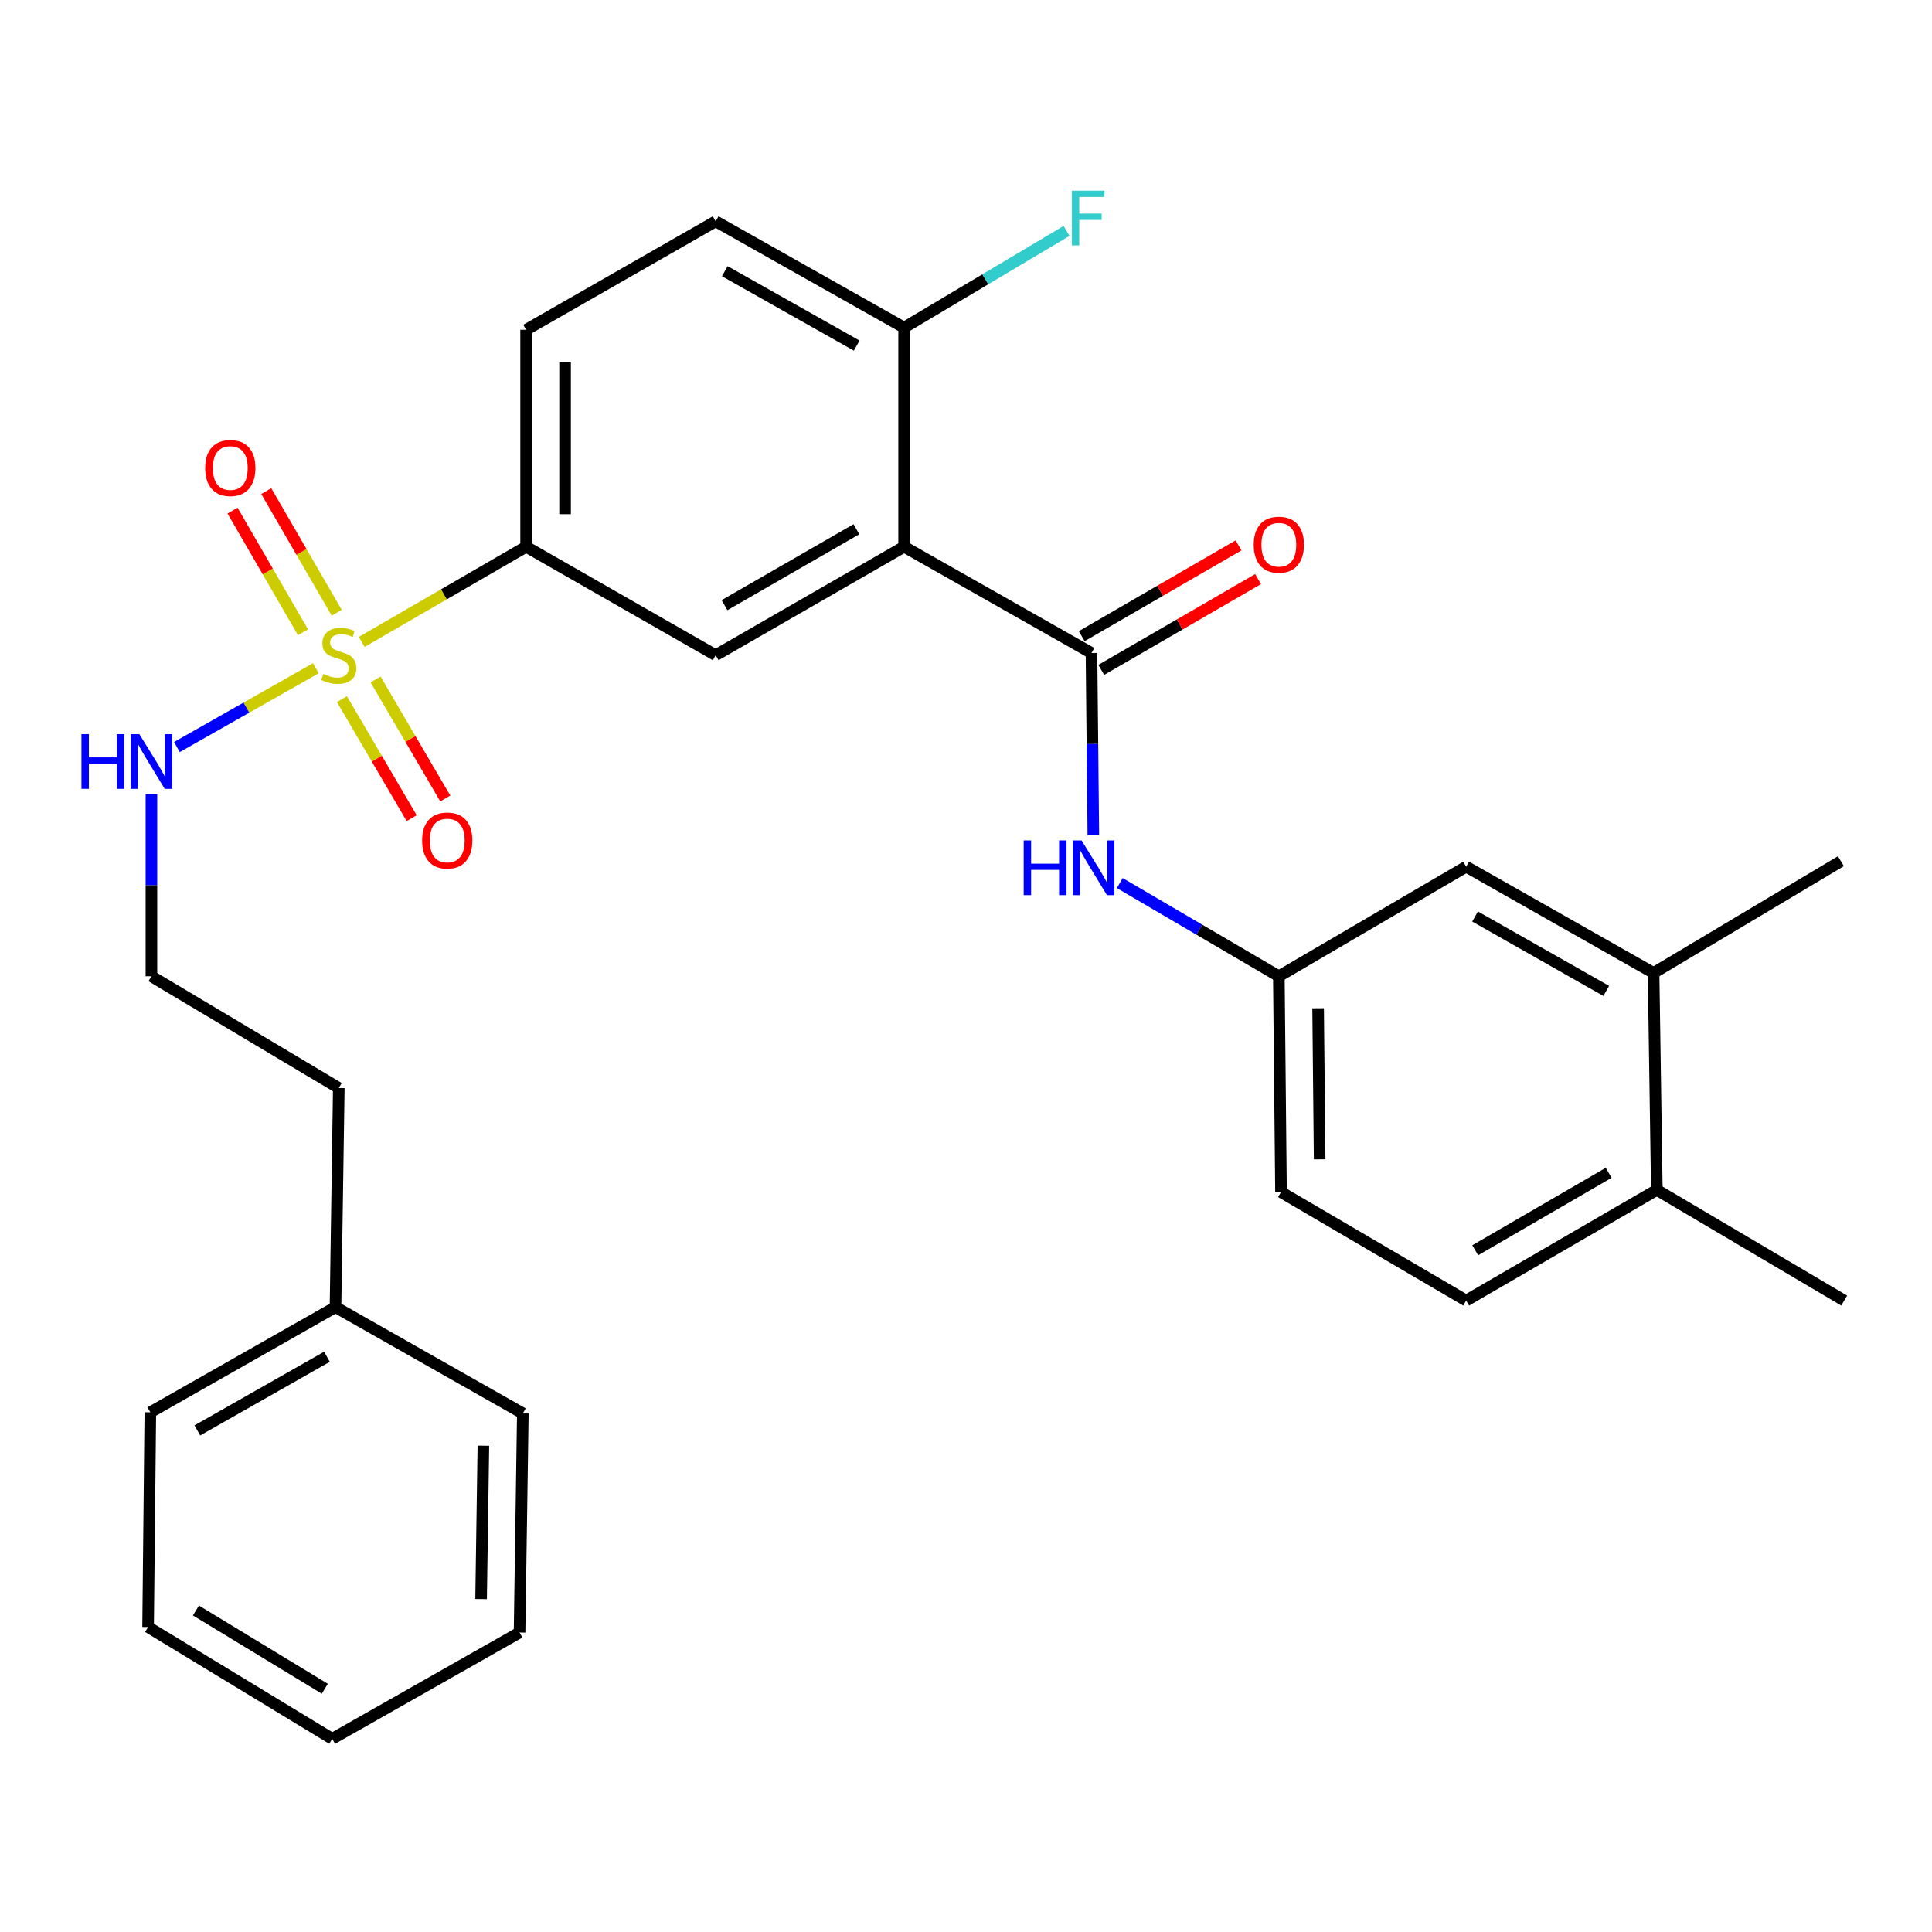 <?xml version='1.0' encoding='iso-8859-1'?>
<svg version='1.1' baseProfile='full'
              xmlns='http://www.w3.org/2000/svg'
                      xmlns:rdkit='http://www.rdkit.org/xml'
                      xmlns:xlink='http://www.w3.org/1999/xlink'
                  xml:space='preserve'
width='1000px' height='1000px' viewBox='0 0 1000 1000'>
<!-- END OF HEADER -->
<rect style='opacity:1.0;fill:#FFFFFF;stroke:none' width='1000' height='1000' x='0' y='0'> </rect>
<path class='bond-2' d='M 187.235,332.25 L 229.775,307.615' style='fill:none;fill-rule:evenodd;stroke:#CCCC00;stroke-width:6px;stroke-linecap:butt;stroke-linejoin:miter;stroke-opacity:1' />
<path class='bond-2' d='M 229.775,307.615 L 272.316,282.981' style='fill:none;fill-rule:evenodd;stroke:#000000;stroke-width:6px;stroke-linecap:butt;stroke-linejoin:miter;stroke-opacity:1' />
<path class='bond-6' d='M 176.996,361.883 L 195.037,392.683' style='fill:none;fill-rule:evenodd;stroke:#CCCC00;stroke-width:6px;stroke-linecap:butt;stroke-linejoin:miter;stroke-opacity:1' />
<path class='bond-6' d='M 195.037,392.683 L 213.077,423.483' style='fill:none;fill-rule:evenodd;stroke:#FF0000;stroke-width:6px;stroke-linecap:butt;stroke-linejoin:miter;stroke-opacity:1' />
<path class='bond-6' d='M 194.396,351.691 L 212.437,382.491' style='fill:none;fill-rule:evenodd;stroke:#CCCC00;stroke-width:6px;stroke-linecap:butt;stroke-linejoin:miter;stroke-opacity:1' />
<path class='bond-6' d='M 212.437,382.491 L 230.477,413.291' style='fill:none;fill-rule:evenodd;stroke:#FF0000;stroke-width:6px;stroke-linecap:butt;stroke-linejoin:miter;stroke-opacity:1' />
<path class='bond-7' d='M 174.28,317.156 L 156.048,285.672' style='fill:none;fill-rule:evenodd;stroke:#CCCC00;stroke-width:6px;stroke-linecap:butt;stroke-linejoin:miter;stroke-opacity:1' />
<path class='bond-7' d='M 156.048,285.672 L 137.816,254.188' style='fill:none;fill-rule:evenodd;stroke:#FF0000;stroke-width:6px;stroke-linecap:butt;stroke-linejoin:miter;stroke-opacity:1' />
<path class='bond-7' d='M 156.83,327.262 L 138.597,295.778' style='fill:none;fill-rule:evenodd;stroke:#CCCC00;stroke-width:6px;stroke-linecap:butt;stroke-linejoin:miter;stroke-opacity:1' />
<path class='bond-7' d='M 138.597,295.778 L 120.365,264.293' style='fill:none;fill-rule:evenodd;stroke:#FF0000;stroke-width:6px;stroke-linecap:butt;stroke-linejoin:miter;stroke-opacity:1' />
<path class='bond-8' d='M 163.486,345.863 L 127.526,366.265' style='fill:none;fill-rule:evenodd;stroke:#CCCC00;stroke-width:6px;stroke-linecap:butt;stroke-linejoin:miter;stroke-opacity:1' />
<path class='bond-8' d='M 127.526,366.265 L 91.567,386.667' style='fill:none;fill-rule:evenodd;stroke:#0000FF;stroke-width:6px;stroke-linecap:butt;stroke-linejoin:miter;stroke-opacity:1' />
<path class='bond-0' d='M 467.965,282.981 L 370.432,339.13' style='fill:none;fill-rule:evenodd;stroke:#000000;stroke-width:6px;stroke-linecap:butt;stroke-linejoin:miter;stroke-opacity:1' />
<path class='bond-0' d='M 443.274,273.927 L 375.001,313.232' style='fill:none;fill-rule:evenodd;stroke:#000000;stroke-width:6px;stroke-linecap:butt;stroke-linejoin:miter;stroke-opacity:1' />
<path class='bond-1' d='M 467.965,282.981 L 564.95,337.999' style='fill:none;fill-rule:evenodd;stroke:#000000;stroke-width:6px;stroke-linecap:butt;stroke-linejoin:miter;stroke-opacity:1' />
<path class='bond-29' d='M 467.965,282.981 L 467.965,169.573' style='fill:none;fill-rule:evenodd;stroke:#000000;stroke-width:6px;stroke-linecap:butt;stroke-linejoin:miter;stroke-opacity:1' />
<path class='bond-4' d='M 564.95,337.999 L 565.429,385.113' style='fill:none;fill-rule:evenodd;stroke:#000000;stroke-width:6px;stroke-linecap:butt;stroke-linejoin:miter;stroke-opacity:1' />
<path class='bond-4' d='M 565.429,385.113 L 565.909,432.227' style='fill:none;fill-rule:evenodd;stroke:#0000FF;stroke-width:6px;stroke-linecap:butt;stroke-linejoin:miter;stroke-opacity:1' />
<path class='bond-11' d='M 570.001,346.725 L 610.587,323.229' style='fill:none;fill-rule:evenodd;stroke:#000000;stroke-width:6px;stroke-linecap:butt;stroke-linejoin:miter;stroke-opacity:1' />
<path class='bond-11' d='M 610.587,323.229 L 651.173,299.734' style='fill:none;fill-rule:evenodd;stroke:#FF0000;stroke-width:6px;stroke-linecap:butt;stroke-linejoin:miter;stroke-opacity:1' />
<path class='bond-11' d='M 559.898,329.273 L 600.484,305.777' style='fill:none;fill-rule:evenodd;stroke:#000000;stroke-width:6px;stroke-linecap:butt;stroke-linejoin:miter;stroke-opacity:1' />
<path class='bond-11' d='M 600.484,305.777 L 641.07,282.282' style='fill:none;fill-rule:evenodd;stroke:#FF0000;stroke-width:6px;stroke-linecap:butt;stroke-linejoin:miter;stroke-opacity:1' />
<path class='bond-3' d='M 272.316,282.981 L 370.432,339.13' style='fill:none;fill-rule:evenodd;stroke:#000000;stroke-width:6px;stroke-linecap:butt;stroke-linejoin:miter;stroke-opacity:1' />
<path class='bond-14' d='M 272.316,282.981 L 272.316,170.693' style='fill:none;fill-rule:evenodd;stroke:#000000;stroke-width:6px;stroke-linecap:butt;stroke-linejoin:miter;stroke-opacity:1' />
<path class='bond-14' d='M 292.481,266.138 L 292.481,187.536' style='fill:none;fill-rule:evenodd;stroke:#000000;stroke-width:6px;stroke-linecap:butt;stroke-linejoin:miter;stroke-opacity:1' />
<path class='bond-10' d='M 579.598,457.085 L 620.76,481.201' style='fill:none;fill-rule:evenodd;stroke:#0000FF;stroke-width:6px;stroke-linecap:butt;stroke-linejoin:miter;stroke-opacity:1' />
<path class='bond-10' d='M 620.76,481.201 L 661.923,505.316' style='fill:none;fill-rule:evenodd;stroke:#000000;stroke-width:6px;stroke-linecap:butt;stroke-linejoin:miter;stroke-opacity:1' />
<path class='bond-5' d='M 467.965,169.573 L 370.432,114.555' style='fill:none;fill-rule:evenodd;stroke:#000000;stroke-width:6px;stroke-linecap:butt;stroke-linejoin:miter;stroke-opacity:1' />
<path class='bond-5' d='M 443.427,178.884 L 375.154,140.371' style='fill:none;fill-rule:evenodd;stroke:#000000;stroke-width:6px;stroke-linecap:butt;stroke-linejoin:miter;stroke-opacity:1' />
<path class='bond-18' d='M 467.965,169.573 L 510.004,144.549' style='fill:none;fill-rule:evenodd;stroke:#000000;stroke-width:6px;stroke-linecap:butt;stroke-linejoin:miter;stroke-opacity:1' />
<path class='bond-18' d='M 510.004,144.549 L 552.044,119.525' style='fill:none;fill-rule:evenodd;stroke:#33CCCC;stroke-width:6px;stroke-linecap:butt;stroke-linejoin:miter;stroke-opacity:1' />
<path class='bond-19' d='M 78.38,411.087 L 78.38,458.202' style='fill:none;fill-rule:evenodd;stroke:#0000FF;stroke-width:6px;stroke-linecap:butt;stroke-linejoin:miter;stroke-opacity:1' />
<path class='bond-19' d='M 78.38,458.202 L 78.38,505.316' style='fill:none;fill-rule:evenodd;stroke:#000000;stroke-width:6px;stroke-linecap:butt;stroke-linejoin:miter;stroke-opacity:1' />
<path class='bond-9' d='M 855.881,503.602 L 758.885,448.595' style='fill:none;fill-rule:evenodd;stroke:#000000;stroke-width:6px;stroke-linecap:butt;stroke-linejoin:miter;stroke-opacity:1' />
<path class='bond-9' d='M 831.384,512.892 L 763.487,474.387' style='fill:none;fill-rule:evenodd;stroke:#000000;stroke-width:6px;stroke-linecap:butt;stroke-linejoin:miter;stroke-opacity:1' />
<path class='bond-21' d='M 855.881,503.602 L 952.843,445.749' style='fill:none;fill-rule:evenodd;stroke:#000000;stroke-width:6px;stroke-linecap:butt;stroke-linejoin:miter;stroke-opacity:1' />
<path class='bond-31' d='M 855.881,503.602 L 857.572,615.889' style='fill:none;fill-rule:evenodd;stroke:#000000;stroke-width:6px;stroke-linecap:butt;stroke-linejoin:miter;stroke-opacity:1' />
<path class='bond-12' d='M 661.923,505.316 L 758.885,448.595' style='fill:none;fill-rule:evenodd;stroke:#000000;stroke-width:6px;stroke-linecap:butt;stroke-linejoin:miter;stroke-opacity:1' />
<path class='bond-17' d='M 661.923,505.316 L 663.043,617.021' style='fill:none;fill-rule:evenodd;stroke:#000000;stroke-width:6px;stroke-linecap:butt;stroke-linejoin:miter;stroke-opacity:1' />
<path class='bond-17' d='M 682.255,521.869 L 683.039,600.063' style='fill:none;fill-rule:evenodd;stroke:#000000;stroke-width:6px;stroke-linecap:butt;stroke-linejoin:miter;stroke-opacity:1' />
<path class='bond-13' d='M 857.572,615.889 L 758.885,673.17' style='fill:none;fill-rule:evenodd;stroke:#000000;stroke-width:6px;stroke-linecap:butt;stroke-linejoin:miter;stroke-opacity:1' />
<path class='bond-13' d='M 832.646,607.041 L 763.565,647.138' style='fill:none;fill-rule:evenodd;stroke:#000000;stroke-width:6px;stroke-linecap:butt;stroke-linejoin:miter;stroke-opacity:1' />
<path class='bond-22' d='M 857.572,615.889 L 954.545,673.17' style='fill:none;fill-rule:evenodd;stroke:#000000;stroke-width:6px;stroke-linecap:butt;stroke-linejoin:miter;stroke-opacity:1' />
<path class='bond-15' d='M 272.316,170.693 L 370.432,114.555' style='fill:none;fill-rule:evenodd;stroke:#000000;stroke-width:6px;stroke-linecap:butt;stroke-linejoin:miter;stroke-opacity:1' />
<path class='bond-16' d='M 758.885,673.17 L 663.043,617.021' style='fill:none;fill-rule:evenodd;stroke:#000000;stroke-width:6px;stroke-linecap:butt;stroke-linejoin:miter;stroke-opacity:1' />
<path class='bond-23' d='M 78.38,505.316 L 175.354,563.157' style='fill:none;fill-rule:evenodd;stroke:#000000;stroke-width:6px;stroke-linecap:butt;stroke-linejoin:miter;stroke-opacity:1' />
<path class='bond-20' d='M 173.651,676.565 L 175.354,563.157' style='fill:none;fill-rule:evenodd;stroke:#000000;stroke-width:6px;stroke-linecap:butt;stroke-linejoin:miter;stroke-opacity:1' />
<path class='bond-24' d='M 173.651,676.565 L 77.809,731.012' style='fill:none;fill-rule:evenodd;stroke:#000000;stroke-width:6px;stroke-linecap:butt;stroke-linejoin:miter;stroke-opacity:1' />
<path class='bond-24' d='M 169.235,702.266 L 102.146,740.378' style='fill:none;fill-rule:evenodd;stroke:#000000;stroke-width:6px;stroke-linecap:butt;stroke-linejoin:miter;stroke-opacity:1' />
<path class='bond-25' d='M 173.651,676.565 L 270.613,731.583' style='fill:none;fill-rule:evenodd;stroke:#000000;stroke-width:6px;stroke-linecap:butt;stroke-linejoin:miter;stroke-opacity:1' />
<path class='bond-27' d='M 77.809,731.012 L 76.655,842.146' style='fill:none;fill-rule:evenodd;stroke:#000000;stroke-width:6px;stroke-linecap:butt;stroke-linejoin:miter;stroke-opacity:1' />
<path class='bond-26' d='M 270.613,731.583 L 268.921,844.991' style='fill:none;fill-rule:evenodd;stroke:#000000;stroke-width:6px;stroke-linecap:butt;stroke-linejoin:miter;stroke-opacity:1' />
<path class='bond-26' d='M 250.196,748.293 L 249.012,827.679' style='fill:none;fill-rule:evenodd;stroke:#000000;stroke-width:6px;stroke-linecap:butt;stroke-linejoin:miter;stroke-opacity:1' />
<path class='bond-28' d='M 268.921,844.991 L 171.948,900.009' style='fill:none;fill-rule:evenodd;stroke:#000000;stroke-width:6px;stroke-linecap:butt;stroke-linejoin:miter;stroke-opacity:1' />
<path class='bond-30' d='M 76.655,842.146 L 171.948,900.009' style='fill:none;fill-rule:evenodd;stroke:#000000;stroke-width:6px;stroke-linecap:butt;stroke-linejoin:miter;stroke-opacity:1' />
<path class='bond-30' d='M 101.415,833.588 L 168.12,874.093' style='fill:none;fill-rule:evenodd;stroke:#000000;stroke-width:6px;stroke-linecap:butt;stroke-linejoin:miter;stroke-opacity:1' />
<path  class='atom-0' d='M 167.354 348.85
Q 167.674 348.97, 168.994 349.53
Q 170.314 350.09, 171.754 350.45
Q 173.234 350.77, 174.674 350.77
Q 177.354 350.77, 178.914 349.49
Q 180.474 348.17, 180.474 345.89
Q 180.474 344.33, 179.674 343.37
Q 178.914 342.41, 177.714 341.89
Q 176.514 341.37, 174.514 340.77
Q 171.994 340.01, 170.474 339.29
Q 168.994 338.57, 167.914 337.05
Q 166.874 335.53, 166.874 332.97
Q 166.874 329.41, 169.274 327.21
Q 171.714 325.01, 176.514 325.01
Q 179.794 325.01, 183.514 326.57
L 182.594 329.65
Q 179.194 328.25, 176.634 328.25
Q 173.874 328.25, 172.354 329.41
Q 170.834 330.53, 170.874 332.49
Q 170.874 334.01, 171.634 334.93
Q 172.434 335.85, 173.554 336.37
Q 174.714 336.89, 176.634 337.49
Q 179.194 338.29, 180.714 339.09
Q 182.234 339.89, 183.314 341.53
Q 184.434 343.13, 184.434 345.89
Q 184.434 349.81, 181.794 351.93
Q 179.194 354.01, 174.834 354.01
Q 172.314 354.01, 170.394 353.45
Q 168.514 352.93, 166.274 352.01
L 167.354 348.85
' fill='#CCCC00'/>
<path  class='atom-5' d='M 529.861 435.006
L 533.701 435.006
L 533.701 447.046
L 548.181 447.046
L 548.181 435.006
L 552.021 435.006
L 552.021 463.326
L 548.181 463.326
L 548.181 450.246
L 533.701 450.246
L 533.701 463.326
L 529.861 463.326
L 529.861 435.006
' fill='#0000FF'/>
<path  class='atom-5' d='M 559.821 435.006
L 569.101 450.006
Q 570.021 451.486, 571.501 454.166
Q 572.981 456.846, 573.061 457.006
L 573.061 435.006
L 576.821 435.006
L 576.821 463.326
L 572.941 463.326
L 562.981 446.926
Q 561.821 445.006, 560.581 442.806
Q 559.381 440.606, 559.021 439.926
L 559.021 463.326
L 555.341 463.326
L 555.341 435.006
L 559.821 435.006
' fill='#0000FF'/>
<path  class='atom-7' d='M 218.492 435.052
Q 218.492 428.252, 221.852 424.452
Q 225.212 420.652, 231.492 420.652
Q 237.772 420.652, 241.132 424.452
Q 244.492 428.252, 244.492 435.052
Q 244.492 441.932, 241.092 445.852
Q 237.692 449.732, 231.492 449.732
Q 225.252 449.732, 221.852 445.852
Q 218.492 441.972, 218.492 435.052
M 231.492 446.532
Q 235.812 446.532, 238.132 443.652
Q 240.492 440.732, 240.492 435.052
Q 240.492 429.492, 238.132 426.692
Q 235.812 423.852, 231.492 423.852
Q 227.172 423.852, 224.812 426.652
Q 222.492 429.452, 222.492 435.052
Q 222.492 440.772, 224.812 443.652
Q 227.172 446.532, 231.492 446.532
' fill='#FF0000'/>
<path  class='atom-8' d='M 106.204 242.248
Q 106.204 235.448, 109.564 231.648
Q 112.924 227.848, 119.204 227.848
Q 125.484 227.848, 128.844 231.648
Q 132.204 235.448, 132.204 242.248
Q 132.204 249.128, 128.804 253.048
Q 125.404 256.928, 119.204 256.928
Q 112.964 256.928, 109.564 253.048
Q 106.204 249.168, 106.204 242.248
M 119.204 253.728
Q 123.524 253.728, 125.844 250.848
Q 128.204 247.928, 128.204 242.248
Q 128.204 236.688, 125.844 233.888
Q 123.524 231.048, 119.204 231.048
Q 114.884 231.048, 112.524 233.848
Q 110.204 236.648, 110.204 242.248
Q 110.204 247.968, 112.524 250.848
Q 114.884 253.728, 119.204 253.728
' fill='#FF0000'/>
<path  class='atom-9' d='M 42.16 379.988
L 46 379.988
L 46 392.028
L 60.48 392.028
L 60.48 379.988
L 64.32 379.988
L 64.32 408.308
L 60.48 408.308
L 60.48 395.228
L 46 395.228
L 46 408.308
L 42.16 408.308
L 42.16 379.988
' fill='#0000FF'/>
<path  class='atom-9' d='M 72.12 379.988
L 81.4 394.988
Q 82.32 396.468, 83.8 399.148
Q 85.28 401.828, 85.36 401.988
L 85.36 379.988
L 89.12 379.988
L 89.12 408.308
L 85.24 408.308
L 75.28 391.908
Q 74.12 389.988, 72.88 387.788
Q 71.68 385.588, 71.32 384.908
L 71.32 408.308
L 67.64 408.308
L 67.64 379.988
L 72.12 379.988
' fill='#0000FF'/>
<path  class='atom-12' d='M 648.923 281.941
Q 648.923 275.141, 652.283 271.341
Q 655.643 267.541, 661.923 267.541
Q 668.203 267.541, 671.563 271.341
Q 674.923 275.141, 674.923 281.941
Q 674.923 288.821, 671.523 292.741
Q 668.123 296.621, 661.923 296.621
Q 655.683 296.621, 652.283 292.741
Q 648.923 288.861, 648.923 281.941
M 661.923 293.421
Q 666.243 293.421, 668.563 290.541
Q 670.923 287.621, 670.923 281.941
Q 670.923 276.381, 668.563 273.581
Q 666.243 270.741, 661.923 270.741
Q 657.603 270.741, 655.243 273.541
Q 652.923 276.341, 652.923 281.941
Q 652.923 287.661, 655.243 290.541
Q 657.603 293.421, 661.923 293.421
' fill='#FF0000'/>
<path  class='atom-19' d='M 554.815 98.703
L 571.655 98.703
L 571.655 101.943
L 558.615 101.943
L 558.615 110.543
L 570.215 110.543
L 570.215 113.823
L 558.615 113.823
L 558.615 127.023
L 554.815 127.023
L 554.815 98.703
' fill='#33CCCC'/>
</svg>
